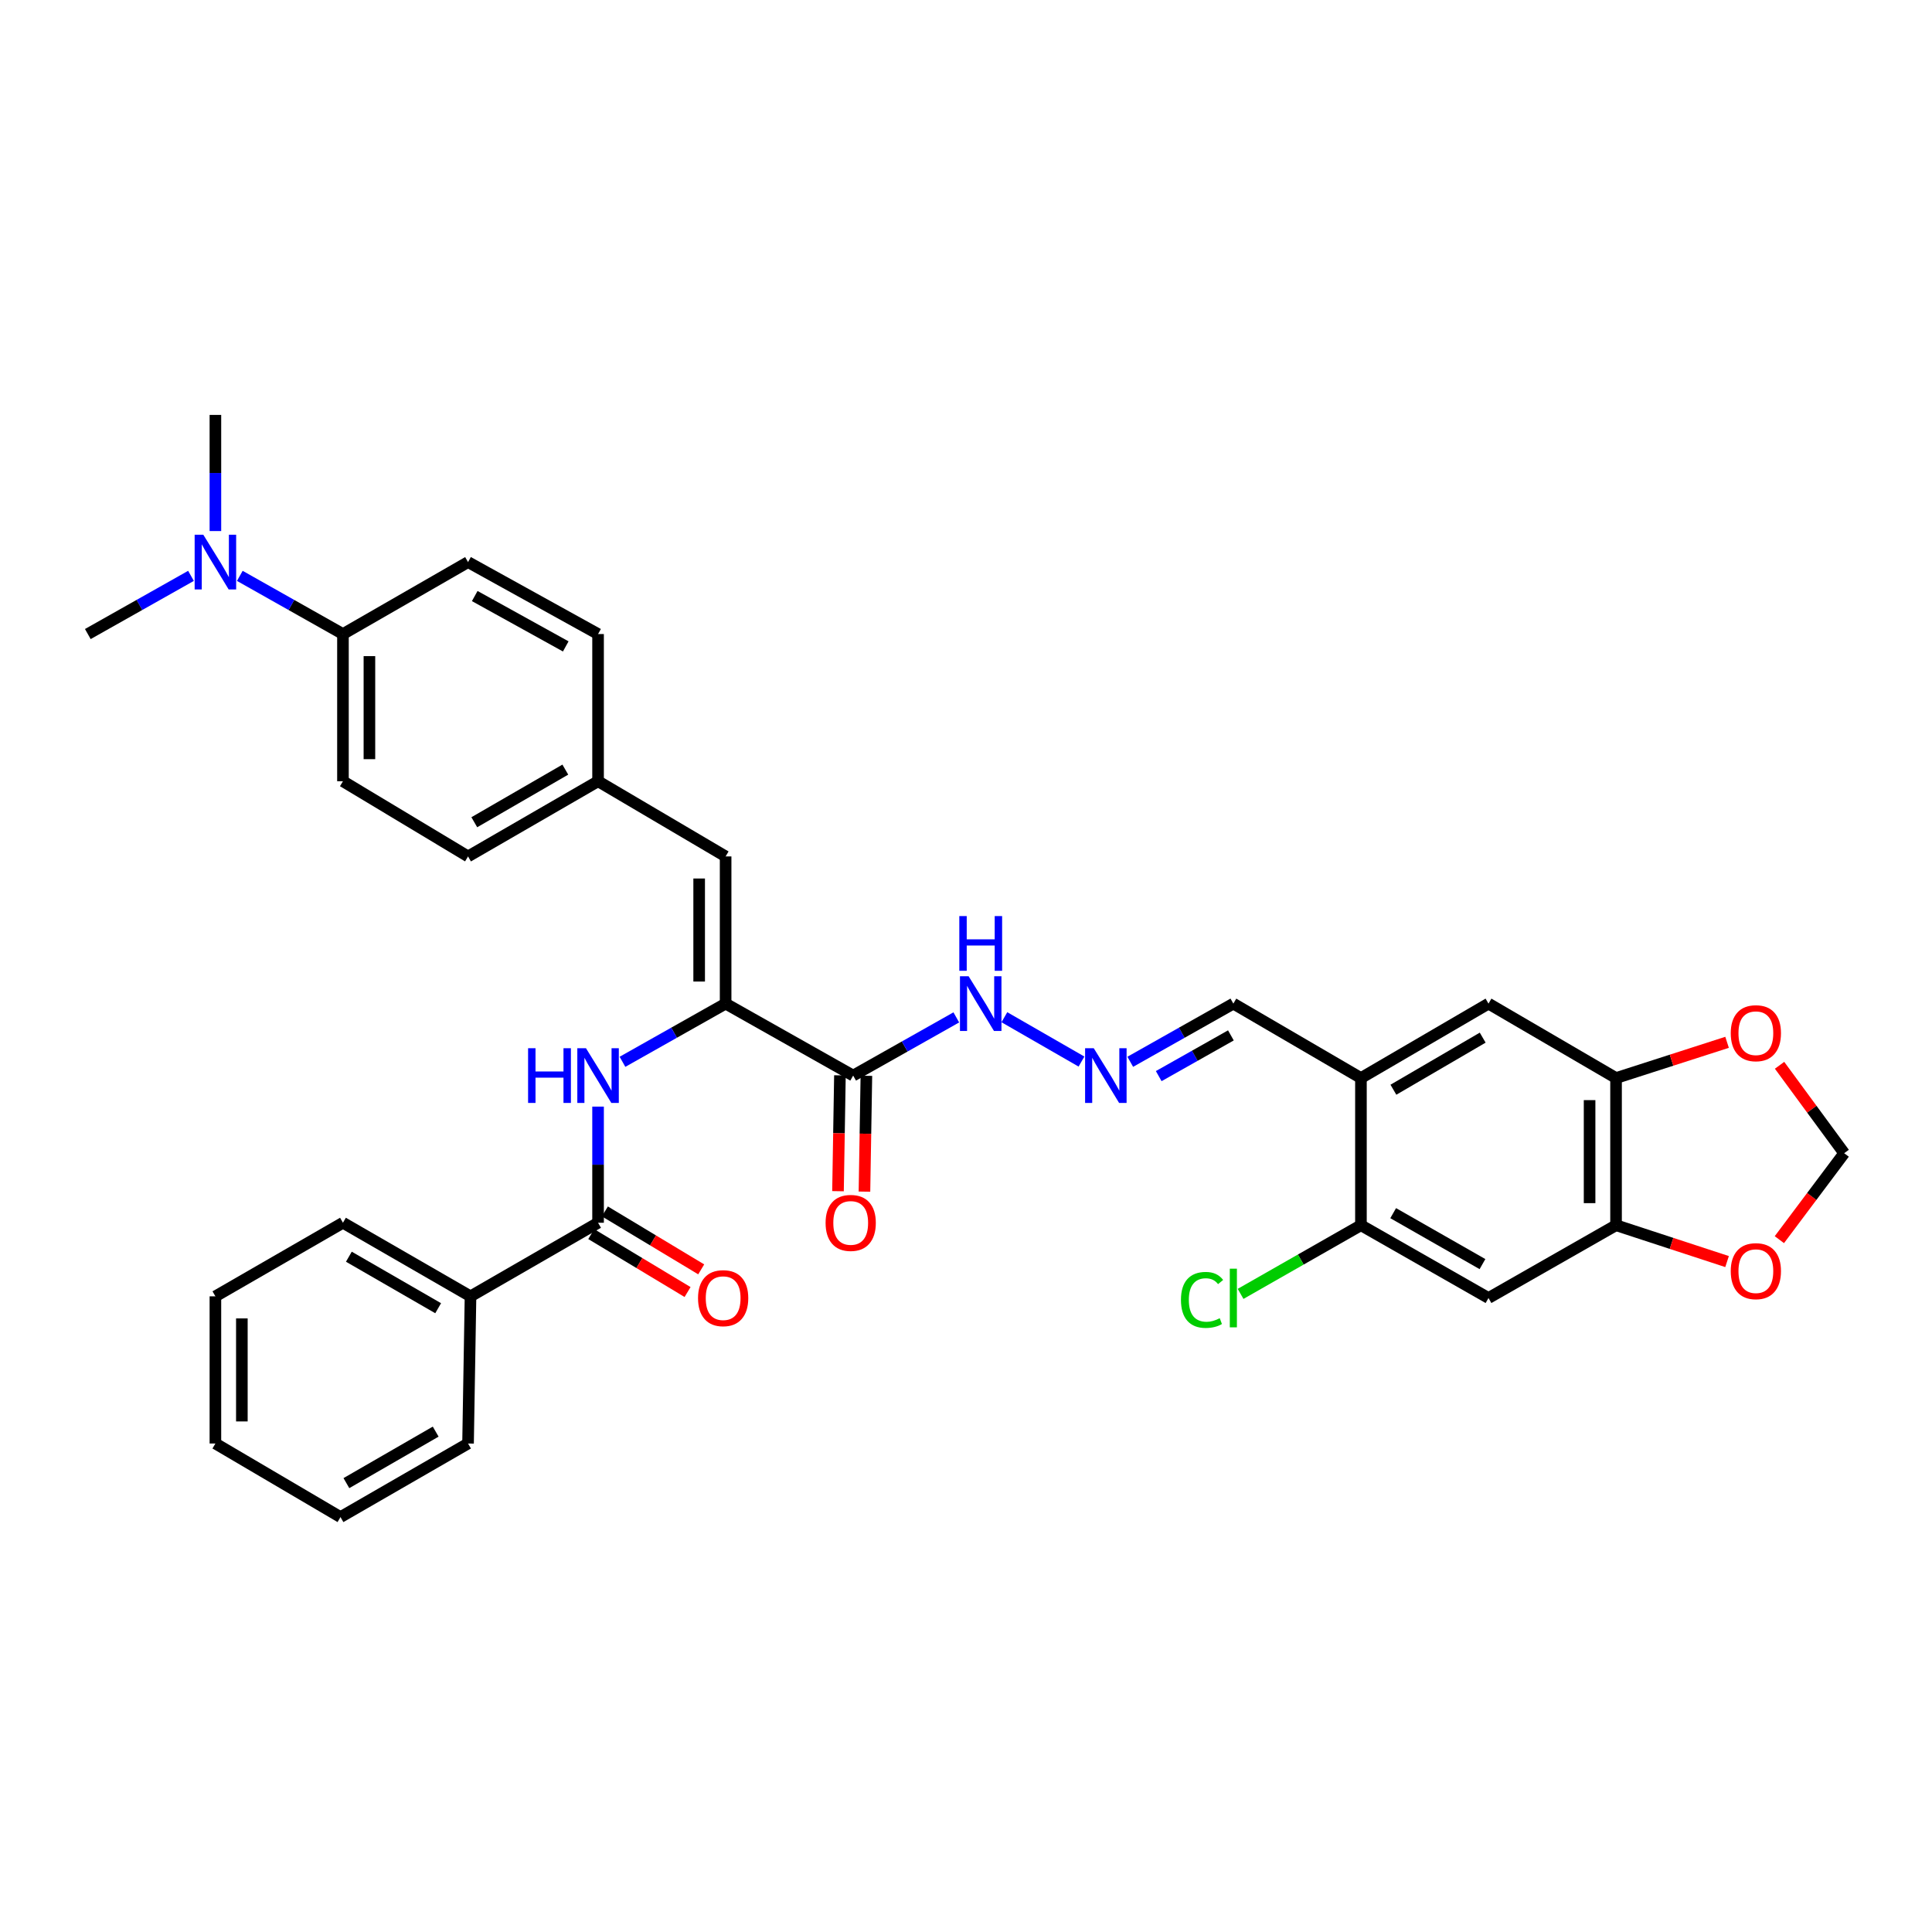 <?xml version='1.0' encoding='iso-8859-1'?>
<svg version='1.1' baseProfile='full'
              xmlns='http://www.w3.org/2000/svg'
                      xmlns:rdkit='http://www.rdkit.org/xml'
                      xmlns:xlink='http://www.w3.org/1999/xlink'
                  xml:space='preserve'
width='1000px' height='1000px' viewBox='0 0 1000 1000'>
<!-- END OF HEADER -->
<rect style='opacity:1.0;fill:#FFFFFF;stroke:none' width='1000' height='1000' x='0' y='0'> </rect>
<path class='bond-0' d='M 375.58,519.471 L 441.594,556.716' style='fill:none;fill-rule:evenodd;stroke:#000000;stroke-width:6px;stroke-linecap:butt;stroke-linejoin:miter;stroke-opacity:1' />
<path class='bond-1' d='M 375.58,519.471 L 348.887,534.53' style='fill:none;fill-rule:evenodd;stroke:#000000;stroke-width:6px;stroke-linecap:butt;stroke-linejoin:miter;stroke-opacity:1' />
<path class='bond-1' d='M 348.887,534.53 L 322.193,549.589' style='fill:none;fill-rule:evenodd;stroke:#0000FF;stroke-width:6px;stroke-linecap:butt;stroke-linejoin:miter;stroke-opacity:1' />
<path class='bond-4' d='M 375.58,519.471 L 375.58,443.284' style='fill:none;fill-rule:evenodd;stroke:#000000;stroke-width:6px;stroke-linecap:butt;stroke-linejoin:miter;stroke-opacity:1' />
<path class='bond-4' d='M 361.884,508.043 L 361.884,454.712' style='fill:none;fill-rule:evenodd;stroke:#000000;stroke-width:6px;stroke-linecap:butt;stroke-linejoin:miter;stroke-opacity:1' />
<path class='bond-13' d='M 441.594,556.716 L 468.288,541.658' style='fill:none;fill-rule:evenodd;stroke:#000000;stroke-width:6px;stroke-linecap:butt;stroke-linejoin:miter;stroke-opacity:1' />
<path class='bond-13' d='M 468.288,541.658 L 494.981,526.599' style='fill:none;fill-rule:evenodd;stroke:#0000FF;stroke-width:6px;stroke-linecap:butt;stroke-linejoin:miter;stroke-opacity:1' />
<path class='bond-16' d='M 434.747,556.602 L 434.247,586.58' style='fill:none;fill-rule:evenodd;stroke:#000000;stroke-width:6px;stroke-linecap:butt;stroke-linejoin:miter;stroke-opacity:1' />
<path class='bond-16' d='M 434.247,586.58 L 433.747,616.557' style='fill:none;fill-rule:evenodd;stroke:#FF0000;stroke-width:6px;stroke-linecap:butt;stroke-linejoin:miter;stroke-opacity:1' />
<path class='bond-16' d='M 448.441,556.831 L 447.941,586.808' style='fill:none;fill-rule:evenodd;stroke:#000000;stroke-width:6px;stroke-linecap:butt;stroke-linejoin:miter;stroke-opacity:1' />
<path class='bond-16' d='M 447.941,586.808 L 447.441,616.786' style='fill:none;fill-rule:evenodd;stroke:#FF0000;stroke-width:6px;stroke-linecap:butt;stroke-linejoin:miter;stroke-opacity:1' />
<path class='bond-2' d='M 309.558,572.781 L 309.558,602.839' style='fill:none;fill-rule:evenodd;stroke:#0000FF;stroke-width:6px;stroke-linecap:butt;stroke-linejoin:miter;stroke-opacity:1' />
<path class='bond-2' d='M 309.558,602.839 L 309.558,632.896' style='fill:none;fill-rule:evenodd;stroke:#000000;stroke-width:6px;stroke-linecap:butt;stroke-linejoin:miter;stroke-opacity:1' />
<path class='bond-17' d='M 306.028,638.764 L 330.955,653.761' style='fill:none;fill-rule:evenodd;stroke:#000000;stroke-width:6px;stroke-linecap:butt;stroke-linejoin:miter;stroke-opacity:1' />
<path class='bond-17' d='M 330.955,653.761 L 355.883,668.757' style='fill:none;fill-rule:evenodd;stroke:#FF0000;stroke-width:6px;stroke-linecap:butt;stroke-linejoin:miter;stroke-opacity:1' />
<path class='bond-17' d='M 313.088,627.028 L 338.016,642.025' style='fill:none;fill-rule:evenodd;stroke:#000000;stroke-width:6px;stroke-linecap:butt;stroke-linejoin:miter;stroke-opacity:1' />
<path class='bond-17' d='M 338.016,642.025 L 362.943,657.021' style='fill:none;fill-rule:evenodd;stroke:#FF0000;stroke-width:6px;stroke-linecap:butt;stroke-linejoin:miter;stroke-opacity:1' />
<path class='bond-19' d='M 309.558,632.896 L 243.536,670.979' style='fill:none;fill-rule:evenodd;stroke:#000000;stroke-width:6px;stroke-linecap:butt;stroke-linejoin:miter;stroke-opacity:1' />
<path class='bond-3' d='M 704.42,557.995 L 638.382,519.471' style='fill:none;fill-rule:evenodd;stroke:#000000;stroke-width:6px;stroke-linecap:butt;stroke-linejoin:miter;stroke-opacity:1' />
<path class='bond-8' d='M 704.42,557.995 L 704.42,634.175' style='fill:none;fill-rule:evenodd;stroke:#000000;stroke-width:6px;stroke-linecap:butt;stroke-linejoin:miter;stroke-opacity:1' />
<path class='bond-9' d='M 704.42,557.995 L 770.442,519.471' style='fill:none;fill-rule:evenodd;stroke:#000000;stroke-width:6px;stroke-linecap:butt;stroke-linejoin:miter;stroke-opacity:1' />
<path class='bond-9' d='M 721.225,564.046 L 767.441,537.079' style='fill:none;fill-rule:evenodd;stroke:#000000;stroke-width:6px;stroke-linecap:butt;stroke-linejoin:miter;stroke-opacity:1' />
<path class='bond-21' d='M 375.58,443.284 L 309.558,404.372' style='fill:none;fill-rule:evenodd;stroke:#000000;stroke-width:6px;stroke-linecap:butt;stroke-linejoin:miter;stroke-opacity:1' />
<path class='bond-5' d='M 770.442,671.846 L 704.42,634.175' style='fill:none;fill-rule:evenodd;stroke:#000000;stroke-width:6px;stroke-linecap:butt;stroke-linejoin:miter;stroke-opacity:1' />
<path class='bond-5' d='M 767.326,654.3 L 721.11,627.93' style='fill:none;fill-rule:evenodd;stroke:#000000;stroke-width:6px;stroke-linecap:butt;stroke-linejoin:miter;stroke-opacity:1' />
<path class='bond-36' d='M 770.442,671.846 L 836.464,634.175' style='fill:none;fill-rule:evenodd;stroke:#000000;stroke-width:6px;stroke-linecap:butt;stroke-linejoin:miter;stroke-opacity:1' />
<path class='bond-6' d='M 836.464,634.175 L 836.464,557.995' style='fill:none;fill-rule:evenodd;stroke:#000000;stroke-width:6px;stroke-linecap:butt;stroke-linejoin:miter;stroke-opacity:1' />
<path class='bond-6' d='M 822.768,622.748 L 822.768,569.422' style='fill:none;fill-rule:evenodd;stroke:#000000;stroke-width:6px;stroke-linecap:butt;stroke-linejoin:miter;stroke-opacity:1' />
<path class='bond-11' d='M 836.464,634.175 L 865.196,643.582' style='fill:none;fill-rule:evenodd;stroke:#000000;stroke-width:6px;stroke-linecap:butt;stroke-linejoin:miter;stroke-opacity:1' />
<path class='bond-11' d='M 865.196,643.582 L 893.928,652.989' style='fill:none;fill-rule:evenodd;stroke:#FF0000;stroke-width:6px;stroke-linecap:butt;stroke-linejoin:miter;stroke-opacity:1' />
<path class='bond-7' d='M 836.464,557.995 L 770.442,519.471' style='fill:none;fill-rule:evenodd;stroke:#000000;stroke-width:6px;stroke-linecap:butt;stroke-linejoin:miter;stroke-opacity:1' />
<path class='bond-12' d='M 836.464,557.995 L 865.197,548.747' style='fill:none;fill-rule:evenodd;stroke:#000000;stroke-width:6px;stroke-linecap:butt;stroke-linejoin:miter;stroke-opacity:1' />
<path class='bond-12' d='M 865.197,548.747 L 893.931,539.5' style='fill:none;fill-rule:evenodd;stroke:#FF0000;stroke-width:6px;stroke-linecap:butt;stroke-linejoin:miter;stroke-opacity:1' />
<path class='bond-24' d='M 704.42,634.175 L 673.271,651.943' style='fill:none;fill-rule:evenodd;stroke:#000000;stroke-width:6px;stroke-linecap:butt;stroke-linejoin:miter;stroke-opacity:1' />
<path class='bond-24' d='M 673.271,651.943 L 642.123,669.712' style='fill:none;fill-rule:evenodd;stroke:#00CC00;stroke-width:6px;stroke-linecap:butt;stroke-linejoin:miter;stroke-opacity:1' />
<path class='bond-10' d='M 559.775,549.466 L 519.861,526.512' style='fill:none;fill-rule:evenodd;stroke:#0000FF;stroke-width:6px;stroke-linecap:butt;stroke-linejoin:miter;stroke-opacity:1' />
<path class='bond-20' d='M 585.018,549.586 L 611.7,534.529' style='fill:none;fill-rule:evenodd;stroke:#0000FF;stroke-width:6px;stroke-linecap:butt;stroke-linejoin:miter;stroke-opacity:1' />
<path class='bond-20' d='M 611.7,534.529 L 638.382,519.471' style='fill:none;fill-rule:evenodd;stroke:#000000;stroke-width:6px;stroke-linecap:butt;stroke-linejoin:miter;stroke-opacity:1' />
<path class='bond-20' d='M 599.753,556.997 L 618.431,546.456' style='fill:none;fill-rule:evenodd;stroke:#0000FF;stroke-width:6px;stroke-linecap:butt;stroke-linejoin:miter;stroke-opacity:1' />
<path class='bond-20' d='M 618.431,546.456 L 637.109,535.916' style='fill:none;fill-rule:evenodd;stroke:#000000;stroke-width:6px;stroke-linecap:butt;stroke-linejoin:miter;stroke-opacity:1' />
<path class='bond-37' d='M 920.998,641.644 L 937.772,619.275' style='fill:none;fill-rule:evenodd;stroke:#FF0000;stroke-width:6px;stroke-linecap:butt;stroke-linejoin:miter;stroke-opacity:1' />
<path class='bond-37' d='M 937.772,619.275 L 954.545,596.906' style='fill:none;fill-rule:evenodd;stroke:#000000;stroke-width:6px;stroke-linecap:butt;stroke-linejoin:miter;stroke-opacity:1' />
<path class='bond-15' d='M 921.097,551.394 L 937.821,574.15' style='fill:none;fill-rule:evenodd;stroke:#FF0000;stroke-width:6px;stroke-linecap:butt;stroke-linejoin:miter;stroke-opacity:1' />
<path class='bond-15' d='M 937.821,574.15 L 954.545,596.906' style='fill:none;fill-rule:evenodd;stroke:#000000;stroke-width:6px;stroke-linecap:butt;stroke-linejoin:miter;stroke-opacity:1' />
<path class='bond-14' d='M 177.514,328.184 L 177.514,404.372' style='fill:none;fill-rule:evenodd;stroke:#000000;stroke-width:6px;stroke-linecap:butt;stroke-linejoin:miter;stroke-opacity:1' />
<path class='bond-14' d='M 191.21,339.613 L 191.21,392.944' style='fill:none;fill-rule:evenodd;stroke:#000000;stroke-width:6px;stroke-linecap:butt;stroke-linejoin:miter;stroke-opacity:1' />
<path class='bond-18' d='M 177.514,328.184 L 150.82,313.126' style='fill:none;fill-rule:evenodd;stroke:#000000;stroke-width:6px;stroke-linecap:butt;stroke-linejoin:miter;stroke-opacity:1' />
<path class='bond-18' d='M 150.82,313.126 L 124.127,298.067' style='fill:none;fill-rule:evenodd;stroke:#0000FF;stroke-width:6px;stroke-linecap:butt;stroke-linejoin:miter;stroke-opacity:1' />
<path class='bond-34' d='M 177.514,328.184 L 242.258,290.939' style='fill:none;fill-rule:evenodd;stroke:#000000;stroke-width:6px;stroke-linecap:butt;stroke-linejoin:miter;stroke-opacity:1' />
<path class='bond-27' d='M 98.856,298.066 L 72.156,313.125' style='fill:none;fill-rule:evenodd;stroke:#0000FF;stroke-width:6px;stroke-linecap:butt;stroke-linejoin:miter;stroke-opacity:1' />
<path class='bond-27' d='M 72.156,313.125 L 45.455,328.184' style='fill:none;fill-rule:evenodd;stroke:#000000;stroke-width:6px;stroke-linecap:butt;stroke-linejoin:miter;stroke-opacity:1' />
<path class='bond-28' d='M 111.492,274.875 L 111.492,244.817' style='fill:none;fill-rule:evenodd;stroke:#0000FF;stroke-width:6px;stroke-linecap:butt;stroke-linejoin:miter;stroke-opacity:1' />
<path class='bond-28' d='M 111.492,244.817 L 111.492,214.759' style='fill:none;fill-rule:evenodd;stroke:#000000;stroke-width:6px;stroke-linecap:butt;stroke-linejoin:miter;stroke-opacity:1' />
<path class='bond-29' d='M 243.536,670.979 L 177.514,632.896' style='fill:none;fill-rule:evenodd;stroke:#000000;stroke-width:6px;stroke-linecap:butt;stroke-linejoin:miter;stroke-opacity:1' />
<path class='bond-29' d='M 226.789,677.13 L 180.574,650.472' style='fill:none;fill-rule:evenodd;stroke:#000000;stroke-width:6px;stroke-linecap:butt;stroke-linejoin:miter;stroke-opacity:1' />
<path class='bond-30' d='M 243.536,670.979 L 242.258,747.158' style='fill:none;fill-rule:evenodd;stroke:#000000;stroke-width:6px;stroke-linecap:butt;stroke-linejoin:miter;stroke-opacity:1' />
<path class='bond-25' d='M 309.558,404.372 L 309.558,328.184' style='fill:none;fill-rule:evenodd;stroke:#000000;stroke-width:6px;stroke-linecap:butt;stroke-linejoin:miter;stroke-opacity:1' />
<path class='bond-26' d='M 309.558,404.372 L 242.258,443.284' style='fill:none;fill-rule:evenodd;stroke:#000000;stroke-width:6px;stroke-linecap:butt;stroke-linejoin:miter;stroke-opacity:1' />
<path class='bond-26' d='M 292.608,398.352 L 245.497,425.59' style='fill:none;fill-rule:evenodd;stroke:#000000;stroke-width:6px;stroke-linecap:butt;stroke-linejoin:miter;stroke-opacity:1' />
<path class='bond-22' d='M 242.258,290.939 L 309.558,328.184' style='fill:none;fill-rule:evenodd;stroke:#000000;stroke-width:6px;stroke-linecap:butt;stroke-linejoin:miter;stroke-opacity:1' />
<path class='bond-22' d='M 245.721,308.509 L 292.831,334.581' style='fill:none;fill-rule:evenodd;stroke:#000000;stroke-width:6px;stroke-linecap:butt;stroke-linejoin:miter;stroke-opacity:1' />
<path class='bond-23' d='M 177.514,404.372 L 242.258,443.284' style='fill:none;fill-rule:evenodd;stroke:#000000;stroke-width:6px;stroke-linecap:butt;stroke-linejoin:miter;stroke-opacity:1' />
<path class='bond-32' d='M 177.514,632.896 L 111.492,670.979' style='fill:none;fill-rule:evenodd;stroke:#000000;stroke-width:6px;stroke-linecap:butt;stroke-linejoin:miter;stroke-opacity:1' />
<path class='bond-31' d='M 242.258,747.158 L 176.236,785.241' style='fill:none;fill-rule:evenodd;stroke:#000000;stroke-width:6px;stroke-linecap:butt;stroke-linejoin:miter;stroke-opacity:1' />
<path class='bond-31' d='M 225.511,741.007 L 179.296,767.665' style='fill:none;fill-rule:evenodd;stroke:#000000;stroke-width:6px;stroke-linecap:butt;stroke-linejoin:miter;stroke-opacity:1' />
<path class='bond-33' d='M 176.236,785.241 L 111.492,747.158' style='fill:none;fill-rule:evenodd;stroke:#000000;stroke-width:6px;stroke-linecap:butt;stroke-linejoin:miter;stroke-opacity:1' />
<path class='bond-35' d='M 111.492,670.979 L 111.492,747.158' style='fill:none;fill-rule:evenodd;stroke:#000000;stroke-width:6px;stroke-linecap:butt;stroke-linejoin:miter;stroke-opacity:1' />
<path class='bond-35' d='M 125.188,682.406 L 125.188,735.731' style='fill:none;fill-rule:evenodd;stroke:#000000;stroke-width:6px;stroke-linecap:butt;stroke-linejoin:miter;stroke-opacity:1' />
<path  class='atom-2' d='M 273.338 542.556
L 277.178 542.556
L 277.178 554.596
L 291.658 554.596
L 291.658 542.556
L 295.498 542.556
L 295.498 570.876
L 291.658 570.876
L 291.658 557.796
L 277.178 557.796
L 277.178 570.876
L 273.338 570.876
L 273.338 542.556
' fill='#0000FF'/>
<path  class='atom-2' d='M 303.298 542.556
L 312.578 557.556
Q 313.498 559.036, 314.978 561.716
Q 316.458 564.396, 316.538 564.556
L 316.538 542.556
L 320.298 542.556
L 320.298 570.876
L 316.418 570.876
L 306.458 554.476
Q 305.298 552.556, 304.058 550.356
Q 302.858 548.156, 302.498 547.476
L 302.498 570.876
L 298.818 570.876
L 298.818 542.556
L 303.298 542.556
' fill='#0000FF'/>
<path  class='atom-11' d='M 566.123 542.556
L 575.403 557.556
Q 576.323 559.036, 577.803 561.716
Q 579.283 564.396, 579.363 564.556
L 579.363 542.556
L 583.123 542.556
L 583.123 570.876
L 579.243 570.876
L 569.283 554.476
Q 568.123 552.556, 566.883 550.356
Q 565.683 548.156, 565.323 547.476
L 565.323 570.876
L 561.643 570.876
L 561.643 542.556
L 566.123 542.556
' fill='#0000FF'/>
<path  class='atom-12' d='M 895.831 657.949
Q 895.831 651.149, 899.191 647.349
Q 902.551 643.549, 908.831 643.549
Q 915.111 643.549, 918.471 647.349
Q 921.831 651.149, 921.831 657.949
Q 921.831 664.829, 918.431 668.749
Q 915.031 672.629, 908.831 672.629
Q 902.591 672.629, 899.191 668.749
Q 895.831 664.869, 895.831 657.949
M 908.831 669.429
Q 913.151 669.429, 915.471 666.549
Q 917.831 663.629, 917.831 657.949
Q 917.831 652.389, 915.471 649.589
Q 913.151 646.749, 908.831 646.749
Q 904.511 646.749, 902.151 649.549
Q 899.831 652.349, 899.831 657.949
Q 899.831 663.669, 902.151 666.549
Q 904.511 669.429, 908.831 669.429
' fill='#FF0000'/>
<path  class='atom-13' d='M 895.831 534.784
Q 895.831 527.984, 899.191 524.184
Q 902.551 520.384, 908.831 520.384
Q 915.111 520.384, 918.471 524.184
Q 921.831 527.984, 921.831 534.784
Q 921.831 541.664, 918.431 545.584
Q 915.031 549.464, 908.831 549.464
Q 902.591 549.464, 899.191 545.584
Q 895.831 541.704, 895.831 534.784
M 908.831 546.264
Q 913.151 546.264, 915.471 543.384
Q 917.831 540.464, 917.831 534.784
Q 917.831 529.224, 915.471 526.424
Q 913.151 523.584, 908.831 523.584
Q 904.511 523.584, 902.151 526.384
Q 899.831 529.184, 899.831 534.784
Q 899.831 540.504, 902.151 543.384
Q 904.511 546.264, 908.831 546.264
' fill='#FF0000'/>
<path  class='atom-14' d='M 501.356 505.311
L 510.636 520.311
Q 511.556 521.791, 513.036 524.471
Q 514.516 527.151, 514.596 527.311
L 514.596 505.311
L 518.356 505.311
L 518.356 533.631
L 514.476 533.631
L 504.516 517.231
Q 503.356 515.311, 502.116 513.111
Q 500.916 510.911, 500.556 510.231
L 500.556 533.631
L 496.876 533.631
L 496.876 505.311
L 501.356 505.311
' fill='#0000FF'/>
<path  class='atom-14' d='M 496.536 474.159
L 500.376 474.159
L 500.376 486.199
L 514.856 486.199
L 514.856 474.159
L 518.696 474.159
L 518.696 502.479
L 514.856 502.479
L 514.856 489.399
L 500.376 489.399
L 500.376 502.479
L 496.536 502.479
L 496.536 474.159
' fill='#0000FF'/>
<path  class='atom-17' d='M 427.324 632.976
Q 427.324 626.176, 430.684 622.376
Q 434.044 618.576, 440.324 618.576
Q 446.604 618.576, 449.964 622.376
Q 453.324 626.176, 453.324 632.976
Q 453.324 639.856, 449.924 643.776
Q 446.524 647.656, 440.324 647.656
Q 434.084 647.656, 430.684 643.776
Q 427.324 639.896, 427.324 632.976
M 440.324 644.456
Q 444.644 644.456, 446.964 641.576
Q 449.324 638.656, 449.324 632.976
Q 449.324 627.416, 446.964 624.616
Q 444.644 621.776, 440.324 621.776
Q 436.004 621.776, 433.644 624.576
Q 431.324 627.376, 431.324 632.976
Q 431.324 638.696, 433.644 641.576
Q 436.004 644.456, 440.324 644.456
' fill='#FF0000'/>
<path  class='atom-18' d='M 361.302 671.926
Q 361.302 665.126, 364.662 661.326
Q 368.022 657.526, 374.302 657.526
Q 380.582 657.526, 383.942 661.326
Q 387.302 665.126, 387.302 671.926
Q 387.302 678.806, 383.902 682.726
Q 380.502 686.606, 374.302 686.606
Q 368.062 686.606, 364.662 682.726
Q 361.302 678.846, 361.302 671.926
M 374.302 683.406
Q 378.622 683.406, 380.942 680.526
Q 383.302 677.606, 383.302 671.926
Q 383.302 666.366, 380.942 663.566
Q 378.622 660.726, 374.302 660.726
Q 369.982 660.726, 367.622 663.526
Q 365.302 666.326, 365.302 671.926
Q 365.302 677.646, 367.622 680.526
Q 369.982 683.406, 374.302 683.406
' fill='#FF0000'/>
<path  class='atom-19' d='M 105.232 276.779
L 114.512 291.779
Q 115.432 293.259, 116.912 295.939
Q 118.392 298.619, 118.472 298.779
L 118.472 276.779
L 122.232 276.779
L 122.232 305.099
L 118.352 305.099
L 108.392 288.699
Q 107.232 286.779, 105.992 284.579
Q 104.792 282.379, 104.432 281.699
L 104.432 305.099
L 100.752 305.099
L 100.752 276.779
L 105.232 276.779
' fill='#0000FF'/>
<path  class='atom-25' d='M 611.262 672.826
Q 611.262 665.786, 614.542 662.106
Q 617.862 658.386, 624.142 658.386
Q 629.982 658.386, 633.102 662.506
L 630.462 664.666
Q 628.182 661.666, 624.142 661.666
Q 619.862 661.666, 617.582 664.546
Q 615.342 667.386, 615.342 672.826
Q 615.342 678.426, 617.662 681.306
Q 620.022 684.186, 624.582 684.186
Q 627.702 684.186, 631.342 682.306
L 632.462 685.306
Q 630.982 686.266, 628.742 686.826
Q 626.502 687.386, 624.022 687.386
Q 617.862 687.386, 614.542 683.626
Q 611.262 679.866, 611.262 672.826
' fill='#00CC00'/>
<path  class='atom-25' d='M 636.542 656.666
L 640.222 656.666
L 640.222 687.026
L 636.542 687.026
L 636.542 656.666
' fill='#00CC00'/>
</svg>
